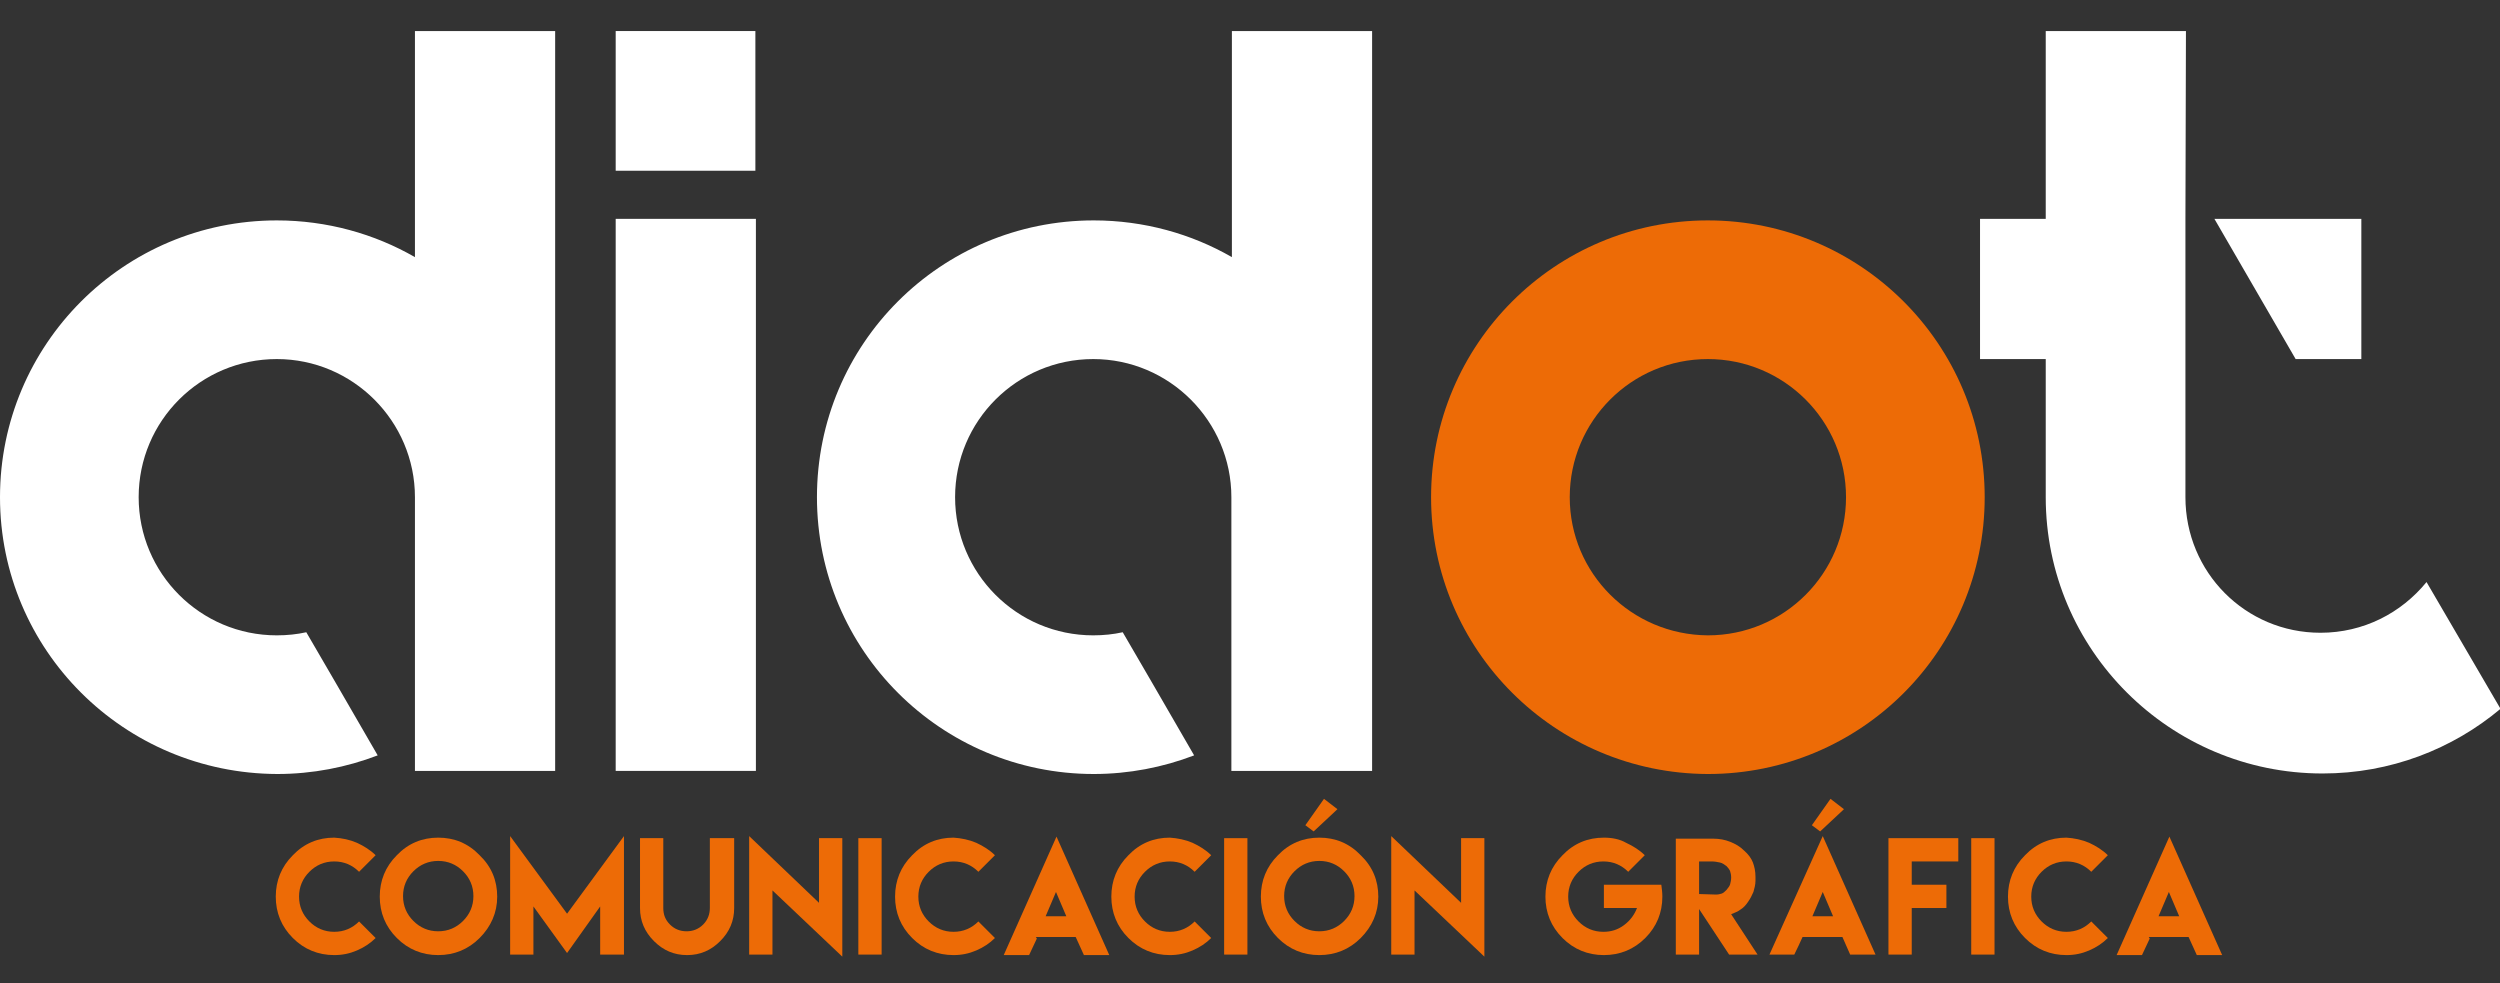 <?xml version="1.0" encoding="utf-8"?>
<!-- Generator: Adobe Illustrator 21.1.0, SVG Export Plug-In . SVG Version: 6.00 Build 0)  -->
<svg version="1.1" xmlns="http://www.w3.org/2000/svg" xmlns:xlink="http://www.w3.org/1999/xlink" x="0px" y="0px"
	 viewBox="0 0 483.2 190" style="enable-background:new 0 0 483.2 190;" xml:space="preserve">
<rect x="0" y="0" width="483.2" height="190" fill="#333333" stroke="none"/>
<style type="text/css">
	.st0{fill-rule:evenodd;clip-rule:evenodd;fill:#ED6B06;}
	.st1{fill:#FFFFFF;}
	.st2{fill-rule:evenodd;clip-rule:evenodd;fill:#FFFFFF;}
</style>
<g id="Fondo">
</g>
<g id="Guías">
</g>
<g id="Primer_plano">
	<g>
		<path class="st0" d="M276.6,96.1c0-29.5,23.9-53.5,53.5-53.5c29.5,0,53.5,23.9,53.5,53.5s-23.9,53.5-53.5,53.5
			C300.5,149.5,276.6,125.6,276.6,96.1z M303.4,96.1c0-14.7,11.9-26.7,26.7-26.7c14.7,0,26.7,11.9,26.7,26.7
			c0,14.7-11.9,26.7-26.7,26.7C315.3,122.7,303.4,110.8,303.4,96.1z"/>
		<path class="st1" d="M422.4,42.3v53.8c0,14.5,11.6,26.2,26.1,26.2c8.3,0,15.6-3.8,20.5-9.8l14.3,24.5
			c-9.3,7.8-21.3,12.5-34.4,12.5c-29.5,0-53.5-23.9-53.5-53.4l0-26.7h-12.7V42.3h12.7l0-36.3h27.1L422.4,42.3z"/>
		<polygon class="st1" points="456.4,69.4 443.7,69.4 428,42.3 456.4,42.3 		"/>
		<path class="st1" d="M80.2,96.1c0-14.7-12-26.7-26.7-26.7c-14.7,0-26.7,11.9-26.7,26.7c0,14.7,11.9,26.7,26.7,26.7
			c2,0,3.9-0.2,5.7-0.6l5.7,9.8l8.1,14c-6,2.3-12.6,3.6-19.4,3.6C23.9,149.5,0,125.6,0,96.1s23.9-53.5,53.5-53.5
			c9.7,0,18.9,2.6,26.7,7.1V6h27.1v143H80.2L80.2,96.1z"/>
		<path class="st1" d="M238,96.1c0-14.7-12-26.7-26.7-26.7c-14.7,0-26.7,11.9-26.7,26.7c0,14.7,11.9,26.7,26.7,26.7
			c2,0,3.9-0.2,5.7-0.6l5.7,9.8l8.1,14c-6,2.3-12.6,3.6-19.4,3.6c-29.5,0-53.5-23.9-53.5-53.5s23.9-53.5,53.5-53.5
			c9.7,0,18.9,2.6,26.7,7.1V6h27.1v143H238L238,96.1z"/>
		<rect x="119" y="42.3" class="st1" width="27.1" height="106.7"/>
		<rect x="119" y="6" class="st2" width="27" height="27"/>
		<path class="st0" d="M64.6,161.9c-3.1,0-5.8,1.1-8,3.4c-2.2,2.2-3.3,4.9-3.3,8c0,3.1,1.1,5.8,3.3,8c2.2,2.2,4.9,3.3,8,3.3
			c1.6,0,3-0.3,4.4-0.9c1.4-0.6,2.6-1.4,3.6-2.4l-3.2-3.2c-1.3,1.3-2.9,2-4.8,2c-1.9,0-3.5-0.7-4.8-2c-1.3-1.3-2-2.9-2-4.8
			c0-1.9,0.7-3.5,2-4.8c1.3-1.3,2.9-2,4.8-2c1.9,0,3.5,0.7,4.8,2l3.2-3.2c-1-1-2.3-1.8-3.6-2.4C67.6,162.3,66.2,162,64.6,161.9
			L64.6,161.9z"/>
		<path class="st0" d="M84.7,161.9c-3.1,0-5.8,1.1-8,3.4c-2.2,2.2-3.3,4.9-3.3,8c0,3.1,1.1,5.8,3.3,8c2.2,2.2,4.9,3.3,8,3.3
			c3.1,0,5.8-1.1,8-3.3c2.2-2.2,3.4-4.9,3.4-8c0-3.1-1.1-5.8-3.4-8C90.5,163,87.8,161.9,84.7,161.9z M84.7,166.4
			c1.9,0,3.5,0.7,4.8,2c1.3,1.3,2,2.9,2,4.8c0,1.9-0.7,3.5-2,4.8c-1.3,1.3-2.9,2-4.8,2c-1.9,0-3.5-0.7-4.8-2c-1.3-1.3-2-2.9-2-4.8
			c0-1.9,0.7-3.5,2-4.8C81.2,167.1,82.8,166.4,84.7,166.4z"/>
		<polygon class="st0" points="98.6,161.6 98.6,184.5 103.1,184.5 103.1,175.2 109.6,184.2 116,175.2 116,184.5 120.6,184.5 
			120.6,161.6 109.6,176.6 		"/>
		<path class="st0" d="M137.2,162v9v4v0.5c0,1.2-0.4,2.3-1.3,3.2c-0.9,0.9-2,1.3-3.2,1.3c-1.2,0-2.3-0.4-3.2-1.3
			c-0.9-0.9-1.3-1.9-1.3-3.2v-0.5v-4v-9h-4.5v9v4.5c0,2.5,0.9,4.6,2.7,6.4c1.8,1.8,3.9,2.7,6.4,2.7c2.5,0,4.6-0.9,6.4-2.7
			c1.8-1.8,2.7-3.9,2.7-6.4v-4.5v-9H137.2z"/>
		<polygon class="st0" points="144.8,161.6 144.8,184.5 149.3,184.5 149.3,172.1 162.8,184.9 162.8,162 158.3,162 158.3,174.5 		"/>
		<rect x="165.9" y="162" class="st0" width="4.5" height="22.5"/>
		<path class="st0" d="M184.3,161.9c-3.1,0-5.8,1.1-8,3.4c-2.2,2.2-3.3,4.9-3.3,8c0,3.1,1.1,5.8,3.3,8c2.2,2.2,4.9,3.3,8,3.3
			c1.6,0,3-0.3,4.4-0.9c1.4-0.6,2.6-1.4,3.6-2.4l-3.2-3.2c-1.3,1.3-2.9,2-4.8,2c-1.9,0-3.5-0.7-4.8-2c-1.3-1.3-2-2.9-2-4.8
			c0-1.9,0.7-3.5,2-4.8c1.3-1.3,2.9-2,4.8-2c1.9,0,3.5,0.7,4.8,2l3.2-3.2c-1-1-2.3-1.8-3.6-2.4C187.3,162.3,185.8,162,184.3,161.9
			L184.3,161.9z"/>
		<path class="st0" d="M202.1,177.1l2-4.7l2,4.7H202.1z M200.2,181.1h7.7l0.1,0.2l1.5,3.3h0.8h0.2h2.9h1l-10.2-22.9l-10.2,22.9h1
			h2.9h0.2h0.8l1.5-3.2L200.2,181.1z"/>
		<path class="st0" d="M226.1,161.9c-3.1,0-5.8,1.1-8,3.4c-2.2,2.2-3.3,4.9-3.3,8c0,3.1,1.1,5.8,3.3,8c2.2,2.2,4.9,3.3,8,3.3
			c1.6,0,3-0.3,4.4-0.9c1.4-0.6,2.6-1.4,3.6-2.4l-3.2-3.2c-1.3,1.3-2.9,2-4.8,2c-1.9,0-3.5-0.7-4.8-2c-1.3-1.3-2-2.9-2-4.8
			c0-1.9,0.7-3.5,2-4.8c1.3-1.3,2.9-2,4.8-2c1.9,0,3.5,0.7,4.8,2l3.2-3.2c-1-1-2.3-1.8-3.6-2.4C229.1,162.3,227.6,162,226.1,161.9
			L226.1,161.9z"/>
		<rect x="236.6" y="162" class="st0" width="4.5" height="22.5"/>
		<path class="st0" d="M255.9,154.4l-3.6,5.1l1.6,1.2l4.6-4.3L255.9,154.4z M255,161.9c-3.1,0-5.8,1.1-8,3.4c-2.2,2.2-3.3,4.9-3.3,8
			c0,3.1,1.1,5.8,3.3,8c2.2,2.2,4.9,3.3,8,3.3c3.1,0,5.8-1.1,8-3.3c2.2-2.2,3.4-4.9,3.4-8c0-3.1-1.1-5.8-3.4-8
			C260.8,163,258.1,161.9,255,161.9z M255,166.4c1.9,0,3.5,0.7,4.8,2c1.3,1.3,2,2.9,2,4.8c0,1.9-0.7,3.5-2,4.8c-1.3,1.3-2.9,2-4.8,2
			c-1.9,0-3.5-0.7-4.8-2c-1.3-1.3-2-2.9-2-4.8c0-1.9,0.7-3.5,2-4.8C251.5,167.1,253.1,166.4,255,166.4z"/>
		<polygon class="st0" points="268.9,161.6 268.9,184.5 273.4,184.5 273.4,172.1 286.9,184.9 286.9,162 282.4,162 282.4,174.5 		"/>
		<path class="st0" d="M310,161.9c-3.1,0-5.8,1.1-8,3.4c-2.2,2.2-3.3,4.9-3.3,8c0,3.1,1.1,5.8,3.3,8c2.2,2.2,4.9,3.3,8,3.3
			c3.1,0,5.8-1.1,8-3.3c2.2-2.2,3.3-4.9,3.3-8c0-0.8-0.1-1.5-0.2-2.3h-2.1h-2.6H310v4.5h6.4c-0.5,1.3-1.3,2.4-2.5,3.3
			c-1.2,0.9-2.5,1.3-4,1.3c-1.9,0-3.5-0.7-4.8-2c-1.3-1.3-2-2.9-2-4.8c0-1.9,0.7-3.5,2-4.8c1.3-1.3,2.9-2,4.8-2c1.9,0,3.5,0.7,4.8,2
			l3.2-3.2c-1-1-2.3-1.8-3.6-2.4C313.1,162.2,311.6,161.9,310,161.9L310,161.9z"/>
		<path class="st0" d="M323.9,184.5h4.5v-8.8l5.8,8.8h5.5l-5.1-7.8c0.7-0.3,1.3-0.5,1.8-0.9c0.5-0.3,1-0.8,1.4-1.4
			c0.5-0.7,0.8-1.3,1.1-2c0.2-0.7,0.4-1.4,0.4-2.2v-0.7c0-1.1-0.2-2-0.5-2.8c-0.3-0.8-0.9-1.6-1.7-2.3c-0.8-0.8-1.7-1.3-2.7-1.7
			c-1-0.4-2.1-0.6-3.2-0.6h-7.3L323.9,184.5z M328.4,172.8v-6.3h2.5c0.5,0,1,0.1,1.5,0.2c0.5,0.1,0.9,0.4,1.3,0.7
			c0.3,0.3,0.6,0.7,0.7,1c0.1,0.3,0.2,0.7,0.2,1.2c0,0.5-0.1,0.9-0.2,1.3c-0.1,0.4-0.4,0.7-0.7,1.1c-0.3,0.3-0.6,0.6-0.9,0.7
			s-0.7,0.2-1.1,0.2L328.4,172.8z"/>
		<path class="st0" d="M353.8,154.4l-3.6,5.1l1.6,1.2l4.6-4.3L353.8,154.4z M350.3,177.1l2-4.7l2,4.7H350.3z M348.4,181.1h7.7
			c0.5,1.1,1,2.3,1.5,3.4h4.9l-10.2-22.9L342,184.5h4.8C347.4,183.3,347.9,182.2,348.4,181.1L348.4,181.1z"/>
		<polygon class="st0" points="365,162 365,171 365,175.5 365,184.5 369.5,184.5 369.5,180 369.5,175.5 376.2,175.5 376.2,171 
			369.5,171 369.5,166.5 378.5,166.5 378.5,162 		"/>
		<rect x="381" y="162" class="st0" width="4.5" height="22.5"/>
		<path class="st0" d="M399.4,161.9c-3.1,0-5.8,1.1-8,3.4c-2.2,2.2-3.3,4.9-3.3,8c0,3.1,1.1,5.8,3.3,8c2.2,2.2,4.9,3.3,8,3.3
			c1.6,0,3-0.3,4.4-0.9c1.4-0.6,2.6-1.4,3.6-2.4l-3.2-3.2c-1.3,1.3-2.9,2-4.8,2c-1.9,0-3.5-0.7-4.8-2c-1.3-1.3-2-2.9-2-4.8
			c0-1.9,0.7-3.5,2-4.8c1.3-1.3,2.9-2,4.8-2c1.9,0,3.5,0.7,4.8,2l3.2-3.2c-1-1-2.3-1.8-3.6-2.4C402.4,162.3,400.9,162,399.4,161.9
			L399.4,161.9z"/>
		<path class="st0" d="M417.2,177.1l2-4.7l2,4.7H417.2z M415.3,181.1h7.7l0.1,0.2l1.5,3.3h0.8h0.2h2.9h1l-10.2-22.9l-10.2,22.9h1
			h2.9h0.2h0.8l1.5-3.2L415.3,181.1z"/>
	</g>
</g>
</svg>
